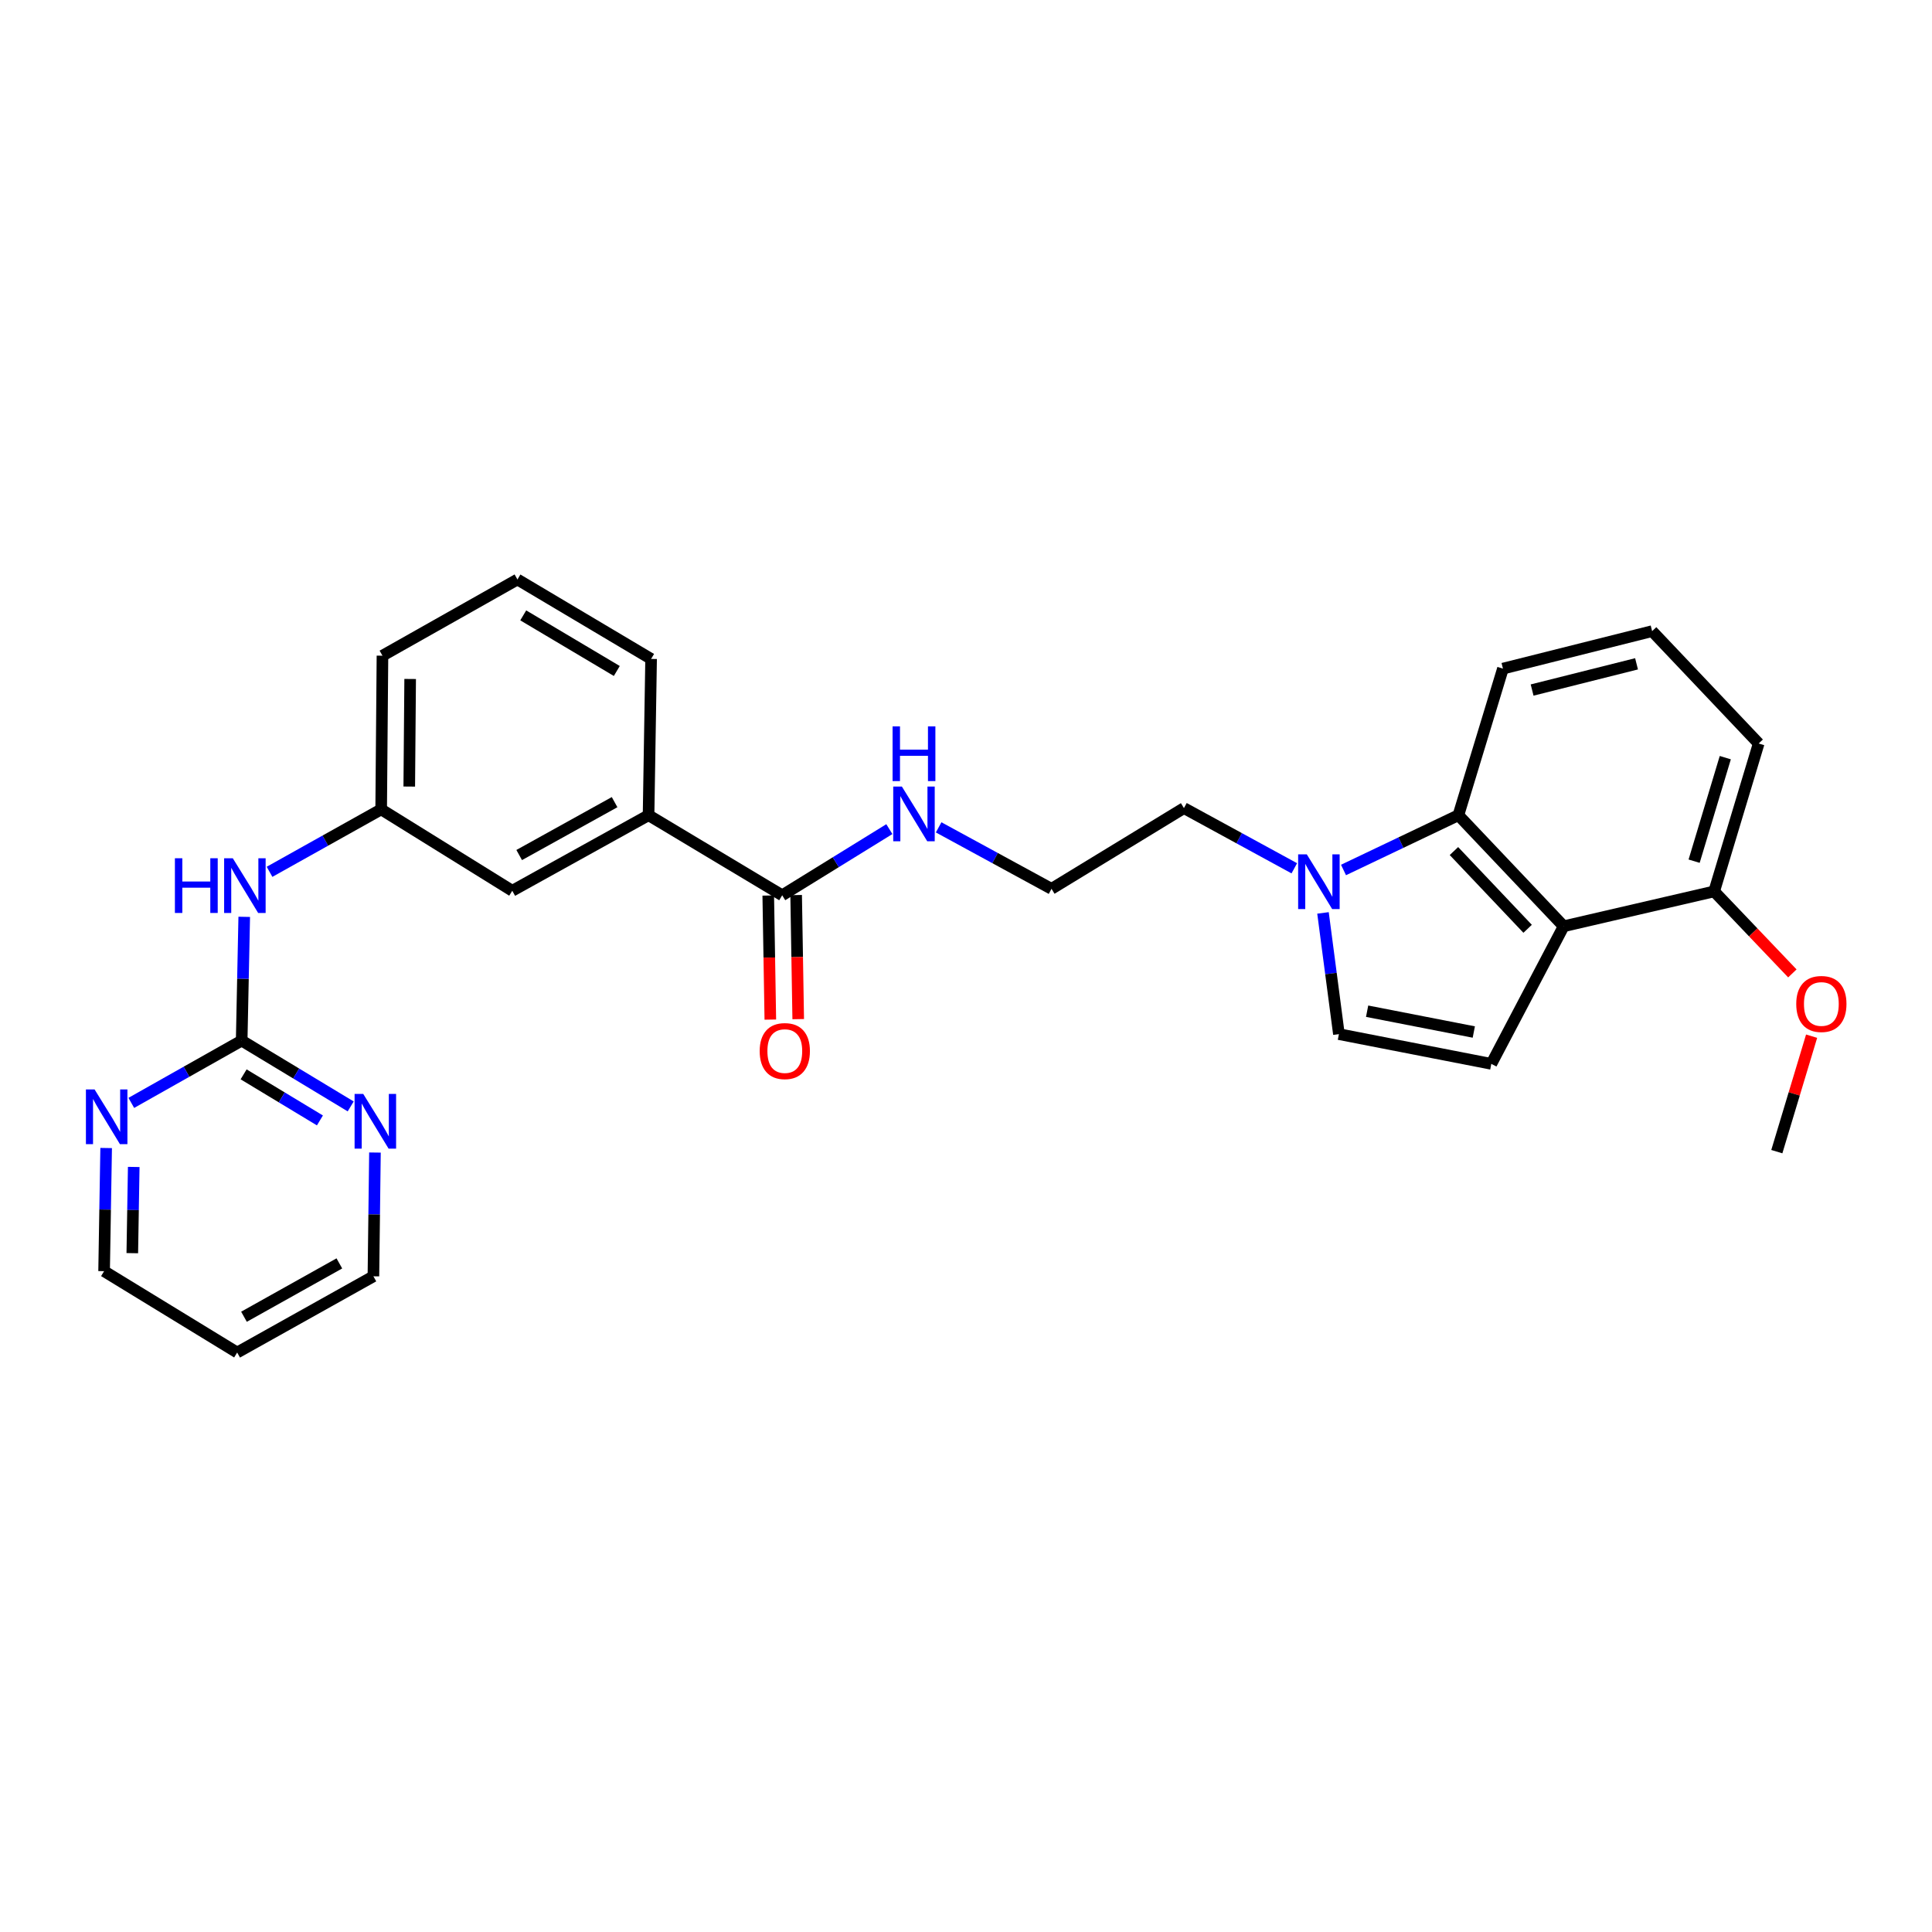 <?xml version='1.0' encoding='iso-8859-1'?>
<svg version='1.1' baseProfile='full'
              xmlns='http://www.w3.org/2000/svg'
                      xmlns:rdkit='http://www.rdkit.org/xml'
                      xmlns:xlink='http://www.w3.org/1999/xlink'
                  xml:space='preserve'
width='1000px' height='1000px' viewBox='0 0 1000 1000'>
<!-- END OF HEADER -->
<rect style='opacity:1.0;fill:#FFFFFF;stroke:none' width='1000' height='1000' x='0' y='0'> </rect>
<path class='bond-0' d='M 809.347,479.435 L 771.906,550.652' style='fill:none;fill-rule:evenodd;stroke:#000000;stroke-width:6px;stroke-linecap:butt;stroke-linejoin:miter;stroke-opacity:1' />
<path class='bond-2' d='M 809.347,479.435 L 754.862,421.949' style='fill:none;fill-rule:evenodd;stroke:#000000;stroke-width:6px;stroke-linecap:butt;stroke-linejoin:miter;stroke-opacity:1' />
<path class='bond-2' d='M 790.696,480.744 L 752.556,440.504' style='fill:none;fill-rule:evenodd;stroke:#000000;stroke-width:6px;stroke-linecap:butt;stroke-linejoin:miter;stroke-opacity:1' />
<path class='bond-10' d='M 809.347,479.435 L 887.245,461.388' style='fill:none;fill-rule:evenodd;stroke:#000000;stroke-width:6px;stroke-linecap:butt;stroke-linejoin:miter;stroke-opacity:1' />
<path class='bond-3' d='M 771.906,550.652 L 693.021,535.26' style='fill:none;fill-rule:evenodd;stroke:#000000;stroke-width:6px;stroke-linecap:butt;stroke-linejoin:miter;stroke-opacity:1' />
<path class='bond-3' d='M 762.838,534.172 L 707.619,523.398' style='fill:none;fill-rule:evenodd;stroke:#000000;stroke-width:6px;stroke-linecap:butt;stroke-linejoin:miter;stroke-opacity:1' />
<path class='bond-1' d='M 695.398,450.301 L 725.13,436.125' style='fill:none;fill-rule:evenodd;stroke:#0000FF;stroke-width:6px;stroke-linecap:butt;stroke-linejoin:miter;stroke-opacity:1' />
<path class='bond-1' d='M 725.13,436.125 L 754.862,421.949' style='fill:none;fill-rule:evenodd;stroke:#000000;stroke-width:6px;stroke-linecap:butt;stroke-linejoin:miter;stroke-opacity:1' />
<path class='bond-15' d='M 669.929,449.431 L 641.367,433.849' style='fill:none;fill-rule:evenodd;stroke:#0000FF;stroke-width:6px;stroke-linecap:butt;stroke-linejoin:miter;stroke-opacity:1' />
<path class='bond-15' d='M 641.367,433.849 L 612.805,418.268' style='fill:none;fill-rule:evenodd;stroke:#000000;stroke-width:6px;stroke-linecap:butt;stroke-linejoin:miter;stroke-opacity:1' />
<path class='bond-28' d='M 684.78,472.524 L 688.9,503.892' style='fill:none;fill-rule:evenodd;stroke:#0000FF;stroke-width:6px;stroke-linecap:butt;stroke-linejoin:miter;stroke-opacity:1' />
<path class='bond-28' d='M 688.9,503.892 L 693.021,535.26' style='fill:none;fill-rule:evenodd;stroke:#000000;stroke-width:6px;stroke-linecap:butt;stroke-linejoin:miter;stroke-opacity:1' />
<path class='bond-18' d='M 754.862,421.949 L 777.921,346.072' style='fill:none;fill-rule:evenodd;stroke:#000000;stroke-width:6px;stroke-linecap:butt;stroke-linejoin:miter;stroke-opacity:1' />
<path class='bond-4' d='M 125.091,538.612 L 125.753,506.583' style='fill:none;fill-rule:evenodd;stroke:#000000;stroke-width:6px;stroke-linecap:butt;stroke-linejoin:miter;stroke-opacity:1' />
<path class='bond-4' d='M 125.753,506.583 L 126.416,474.554' style='fill:none;fill-rule:evenodd;stroke:#0000FF;stroke-width:6px;stroke-linecap:butt;stroke-linejoin:miter;stroke-opacity:1' />
<path class='bond-8' d='M 125.091,538.612 L 153.304,555.646' style='fill:none;fill-rule:evenodd;stroke:#000000;stroke-width:6px;stroke-linecap:butt;stroke-linejoin:miter;stroke-opacity:1' />
<path class='bond-8' d='M 153.304,555.646 L 181.518,572.68' style='fill:none;fill-rule:evenodd;stroke:#0000FF;stroke-width:6px;stroke-linecap:butt;stroke-linejoin:miter;stroke-opacity:1' />
<path class='bond-8' d='M 126.093,556.082 L 145.842,568.006' style='fill:none;fill-rule:evenodd;stroke:#000000;stroke-width:6px;stroke-linecap:butt;stroke-linejoin:miter;stroke-opacity:1' />
<path class='bond-8' d='M 145.842,568.006 L 165.591,579.93' style='fill:none;fill-rule:evenodd;stroke:#0000FF;stroke-width:6px;stroke-linecap:butt;stroke-linejoin:miter;stroke-opacity:1' />
<path class='bond-9' d='M 125.091,538.612 L 96.525,554.735' style='fill:none;fill-rule:evenodd;stroke:#000000;stroke-width:6px;stroke-linecap:butt;stroke-linejoin:miter;stroke-opacity:1' />
<path class='bond-9' d='M 96.525,554.735 L 67.959,570.857' style='fill:none;fill-rule:evenodd;stroke:#0000FF;stroke-width:6px;stroke-linecap:butt;stroke-linejoin:miter;stroke-opacity:1' />
<path class='bond-5' d='M 404.865,463.401 L 432.597,446.277' style='fill:none;fill-rule:evenodd;stroke:#000000;stroke-width:6px;stroke-linecap:butt;stroke-linejoin:miter;stroke-opacity:1' />
<path class='bond-5' d='M 432.597,446.277 L 460.33,429.153' style='fill:none;fill-rule:evenodd;stroke:#0000FF;stroke-width:6px;stroke-linecap:butt;stroke-linejoin:miter;stroke-opacity:1' />
<path class='bond-6' d='M 404.865,463.401 L 335.693,421.949' style='fill:none;fill-rule:evenodd;stroke:#000000;stroke-width:6px;stroke-linecap:butt;stroke-linejoin:miter;stroke-opacity:1' />
<path class='bond-13' d='M 397.647,463.522 L 398.184,495.631' style='fill:none;fill-rule:evenodd;stroke:#000000;stroke-width:6px;stroke-linecap:butt;stroke-linejoin:miter;stroke-opacity:1' />
<path class='bond-13' d='M 398.184,495.631 L 398.721,527.741' style='fill:none;fill-rule:evenodd;stroke:#FF0000;stroke-width:6px;stroke-linecap:butt;stroke-linejoin:miter;stroke-opacity:1' />
<path class='bond-13' d='M 412.083,463.28 L 412.62,495.39' style='fill:none;fill-rule:evenodd;stroke:#000000;stroke-width:6px;stroke-linecap:butt;stroke-linejoin:miter;stroke-opacity:1' />
<path class='bond-13' d='M 412.62,495.39 L 413.157,527.499' style='fill:none;fill-rule:evenodd;stroke:#FF0000;stroke-width:6px;stroke-linecap:butt;stroke-linejoin:miter;stroke-opacity:1' />
<path class='bond-11' d='M 335.693,421.949 L 265.15,461.059' style='fill:none;fill-rule:evenodd;stroke:#000000;stroke-width:6px;stroke-linecap:butt;stroke-linejoin:miter;stroke-opacity:1' />
<path class='bond-11' d='M 318.112,415.189 L 268.731,442.566' style='fill:none;fill-rule:evenodd;stroke:#000000;stroke-width:6px;stroke-linecap:butt;stroke-linejoin:miter;stroke-opacity:1' />
<path class='bond-22' d='M 335.693,421.949 L 337.009,341.059' style='fill:none;fill-rule:evenodd;stroke:#000000;stroke-width:6px;stroke-linecap:butt;stroke-linejoin:miter;stroke-opacity:1' />
<path class='bond-7' d='M 139.512,451.251 L 168.403,435.092' style='fill:none;fill-rule:evenodd;stroke:#0000FF;stroke-width:6px;stroke-linecap:butt;stroke-linejoin:miter;stroke-opacity:1' />
<path class='bond-7' d='M 168.403,435.092 L 197.294,418.934' style='fill:none;fill-rule:evenodd;stroke:#000000;stroke-width:6px;stroke-linecap:butt;stroke-linejoin:miter;stroke-opacity:1' />
<path class='bond-21' d='M 194.076,596.551 L 193.676,628.584' style='fill:none;fill-rule:evenodd;stroke:#0000FF;stroke-width:6px;stroke-linecap:butt;stroke-linejoin:miter;stroke-opacity:1' />
<path class='bond-21' d='M 193.676,628.584 L 193.276,660.617' style='fill:none;fill-rule:evenodd;stroke:#000000;stroke-width:6px;stroke-linecap:butt;stroke-linejoin:miter;stroke-opacity:1' />
<path class='bond-20' d='M 54.944,594.209 L 54.413,626.081' style='fill:none;fill-rule:evenodd;stroke:#0000FF;stroke-width:6px;stroke-linecap:butt;stroke-linejoin:miter;stroke-opacity:1' />
<path class='bond-20' d='M 54.413,626.081 L 53.882,657.954' style='fill:none;fill-rule:evenodd;stroke:#000000;stroke-width:6px;stroke-linecap:butt;stroke-linejoin:miter;stroke-opacity:1' />
<path class='bond-20' d='M 69.22,604.011 L 68.848,626.322' style='fill:none;fill-rule:evenodd;stroke:#0000FF;stroke-width:6px;stroke-linecap:butt;stroke-linejoin:miter;stroke-opacity:1' />
<path class='bond-20' d='M 68.848,626.322 L 68.477,648.633' style='fill:none;fill-rule:evenodd;stroke:#000000;stroke-width:6px;stroke-linecap:butt;stroke-linejoin:miter;stroke-opacity:1' />
<path class='bond-17' d='M 887.245,461.388 L 907.484,482.61' style='fill:none;fill-rule:evenodd;stroke:#000000;stroke-width:6px;stroke-linecap:butt;stroke-linejoin:miter;stroke-opacity:1' />
<path class='bond-17' d='M 907.484,482.61 L 927.723,503.832' style='fill:none;fill-rule:evenodd;stroke:#FF0000;stroke-width:6px;stroke-linecap:butt;stroke-linejoin:miter;stroke-opacity:1' />
<path class='bond-25' d='M 887.245,461.388 L 910.289,384.837' style='fill:none;fill-rule:evenodd;stroke:#000000;stroke-width:6px;stroke-linecap:butt;stroke-linejoin:miter;stroke-opacity:1' />
<path class='bond-25' d='M 876.877,445.744 L 893.008,392.158' style='fill:none;fill-rule:evenodd;stroke:#000000;stroke-width:6px;stroke-linecap:butt;stroke-linejoin:miter;stroke-opacity:1' />
<path class='bond-12' d='M 265.15,461.059 L 197.294,418.934' style='fill:none;fill-rule:evenodd;stroke:#000000;stroke-width:6px;stroke-linecap:butt;stroke-linejoin:miter;stroke-opacity:1' />
<path class='bond-30' d='M 197.294,418.934 L 197.96,339.383' style='fill:none;fill-rule:evenodd;stroke:#000000;stroke-width:6px;stroke-linecap:butt;stroke-linejoin:miter;stroke-opacity:1' />
<path class='bond-30' d='M 211.831,407.122 L 212.297,351.436' style='fill:none;fill-rule:evenodd;stroke:#000000;stroke-width:6px;stroke-linecap:butt;stroke-linejoin:miter;stroke-opacity:1' />
<path class='bond-14' d='M 485.841,428.237 L 515.054,444.146' style='fill:none;fill-rule:evenodd;stroke:#0000FF;stroke-width:6px;stroke-linecap:butt;stroke-linejoin:miter;stroke-opacity:1' />
<path class='bond-14' d='M 515.054,444.146 L 544.267,460.056' style='fill:none;fill-rule:evenodd;stroke:#000000;stroke-width:6px;stroke-linecap:butt;stroke-linejoin:miter;stroke-opacity:1' />
<path class='bond-16' d='M 612.805,418.268 L 544.267,460.056' style='fill:none;fill-rule:evenodd;stroke:#000000;stroke-width:6px;stroke-linecap:butt;stroke-linejoin:miter;stroke-opacity:1' />
<path class='bond-27' d='M 937.685,536.329 L 928.683,566.209' style='fill:none;fill-rule:evenodd;stroke:#FF0000;stroke-width:6px;stroke-linecap:butt;stroke-linejoin:miter;stroke-opacity:1' />
<path class='bond-27' d='M 928.683,566.209 L 919.682,596.089' style='fill:none;fill-rule:evenodd;stroke:#000000;stroke-width:6px;stroke-linecap:butt;stroke-linejoin:miter;stroke-opacity:1' />
<path class='bond-29' d='M 777.921,346.072 L 855.138,326.678' style='fill:none;fill-rule:evenodd;stroke:#000000;stroke-width:6px;stroke-linecap:butt;stroke-linejoin:miter;stroke-opacity:1' />
<path class='bond-29' d='M 793.021,357.166 L 847.072,343.59' style='fill:none;fill-rule:evenodd;stroke:#000000;stroke-width:6px;stroke-linecap:butt;stroke-linejoin:miter;stroke-opacity:1' />
<path class='bond-19' d='M 122.757,700.063 L 53.882,657.954' style='fill:none;fill-rule:evenodd;stroke:#000000;stroke-width:6px;stroke-linecap:butt;stroke-linejoin:miter;stroke-opacity:1' />
<path class='bond-31' d='M 122.757,700.063 L 193.276,660.617' style='fill:none;fill-rule:evenodd;stroke:#000000;stroke-width:6px;stroke-linecap:butt;stroke-linejoin:miter;stroke-opacity:1' />
<path class='bond-31' d='M 126.286,681.546 L 175.65,653.934' style='fill:none;fill-rule:evenodd;stroke:#000000;stroke-width:6px;stroke-linecap:butt;stroke-linejoin:miter;stroke-opacity:1' />
<path class='bond-24' d='M 337.009,341.059 L 267.829,299.937' style='fill:none;fill-rule:evenodd;stroke:#000000;stroke-width:6px;stroke-linecap:butt;stroke-linejoin:miter;stroke-opacity:1' />
<path class='bond-24' d='M 319.255,347.301 L 270.829,318.515' style='fill:none;fill-rule:evenodd;stroke:#000000;stroke-width:6px;stroke-linecap:butt;stroke-linejoin:miter;stroke-opacity:1' />
<path class='bond-23' d='M 855.138,326.678 L 910.289,384.837' style='fill:none;fill-rule:evenodd;stroke:#000000;stroke-width:6px;stroke-linecap:butt;stroke-linejoin:miter;stroke-opacity:1' />
<path class='bond-26' d='M 267.829,299.937 L 197.96,339.383' style='fill:none;fill-rule:evenodd;stroke:#000000;stroke-width:6px;stroke-linecap:butt;stroke-linejoin:miter;stroke-opacity:1' />
<path  class='atom-2' d='M 676.398 442.215
L 685.678 457.215
Q 686.598 458.695, 688.078 461.375
Q 689.558 464.055, 689.638 464.215
L 689.638 442.215
L 693.398 442.215
L 693.398 470.535
L 689.518 470.535
L 679.558 454.135
Q 678.398 452.215, 677.158 450.015
Q 675.958 447.815, 675.598 447.135
L 675.598 470.535
L 671.918 470.535
L 671.918 442.215
L 676.398 442.215
' fill='#0000FF'/>
<path  class='atom-8' d='M 90.531 444.228
L 94.371 444.228
L 94.371 456.268
L 108.851 456.268
L 108.851 444.228
L 112.691 444.228
L 112.691 472.548
L 108.851 472.548
L 108.851 459.468
L 94.371 459.468
L 94.371 472.548
L 90.531 472.548
L 90.531 444.228
' fill='#0000FF'/>
<path  class='atom-8' d='M 120.491 444.228
L 129.771 459.228
Q 130.691 460.708, 132.171 463.388
Q 133.651 466.068, 133.731 466.228
L 133.731 444.228
L 137.491 444.228
L 137.491 472.548
L 133.611 472.548
L 123.651 456.148
Q 122.491 454.228, 121.251 452.028
Q 120.051 449.828, 119.691 449.148
L 119.691 472.548
L 116.011 472.548
L 116.011 444.228
L 120.491 444.228
' fill='#0000FF'/>
<path  class='atom-9' d='M 188.018 566.225
L 197.298 581.225
Q 198.218 582.705, 199.698 585.385
Q 201.178 588.065, 201.258 588.225
L 201.258 566.225
L 205.018 566.225
L 205.018 594.545
L 201.138 594.545
L 191.178 578.145
Q 190.018 576.225, 188.778 574.025
Q 187.578 571.825, 187.218 571.145
L 187.218 594.545
L 183.538 594.545
L 183.538 566.225
L 188.018 566.225
' fill='#0000FF'/>
<path  class='atom-10' d='M 48.953 563.891
L 58.233 578.891
Q 59.153 580.371, 60.633 583.051
Q 62.113 585.731, 62.193 585.891
L 62.193 563.891
L 65.953 563.891
L 65.953 592.211
L 62.073 592.211
L 52.113 575.811
Q 50.953 573.891, 49.713 571.691
Q 48.513 569.491, 48.153 568.811
L 48.153 592.211
L 44.473 592.211
L 44.473 563.891
L 48.953 563.891
' fill='#0000FF'/>
<path  class='atom-14' d='M 393.212 544.034
Q 393.212 537.234, 396.572 533.434
Q 399.932 529.634, 406.212 529.634
Q 412.492 529.634, 415.852 533.434
Q 419.212 537.234, 419.212 544.034
Q 419.212 550.914, 415.812 554.834
Q 412.412 558.714, 406.212 558.714
Q 399.972 558.714, 396.572 554.834
Q 393.212 550.954, 393.212 544.034
M 406.212 555.514
Q 410.532 555.514, 412.852 552.634
Q 415.212 549.714, 415.212 544.034
Q 415.212 538.474, 412.852 535.674
Q 410.532 532.834, 406.212 532.834
Q 401.892 532.834, 399.532 535.634
Q 397.212 538.434, 397.212 544.034
Q 397.212 549.754, 399.532 552.634
Q 401.892 555.514, 406.212 555.514
' fill='#FF0000'/>
<path  class='atom-15' d='M 466.814 407.124
L 476.094 422.124
Q 477.014 423.604, 478.494 426.284
Q 479.974 428.964, 480.054 429.124
L 480.054 407.124
L 483.814 407.124
L 483.814 435.444
L 479.934 435.444
L 469.974 419.044
Q 468.814 417.124, 467.574 414.924
Q 466.374 412.724, 466.014 412.044
L 466.014 435.444
L 462.334 435.444
L 462.334 407.124
L 466.814 407.124
' fill='#0000FF'/>
<path  class='atom-15' d='M 461.994 375.972
L 465.834 375.972
L 465.834 388.012
L 480.314 388.012
L 480.314 375.972
L 484.154 375.972
L 484.154 404.292
L 480.314 404.292
L 480.314 391.212
L 465.834 391.212
L 465.834 404.292
L 461.994 404.292
L 461.994 375.972
' fill='#0000FF'/>
<path  class='atom-18' d='M 929.733 519.651
Q 929.733 512.851, 933.093 509.051
Q 936.453 505.251, 942.733 505.251
Q 949.013 505.251, 952.373 509.051
Q 955.733 512.851, 955.733 519.651
Q 955.733 526.531, 952.333 530.451
Q 948.933 534.331, 942.733 534.331
Q 936.493 534.331, 933.093 530.451
Q 929.733 526.571, 929.733 519.651
M 942.733 531.131
Q 947.053 531.131, 949.373 528.251
Q 951.733 525.331, 951.733 519.651
Q 951.733 514.091, 949.373 511.291
Q 947.053 508.451, 942.733 508.451
Q 938.413 508.451, 936.053 511.251
Q 933.733 514.051, 933.733 519.651
Q 933.733 525.371, 936.053 528.251
Q 938.413 531.131, 942.733 531.131
' fill='#FF0000'/>
</svg>
